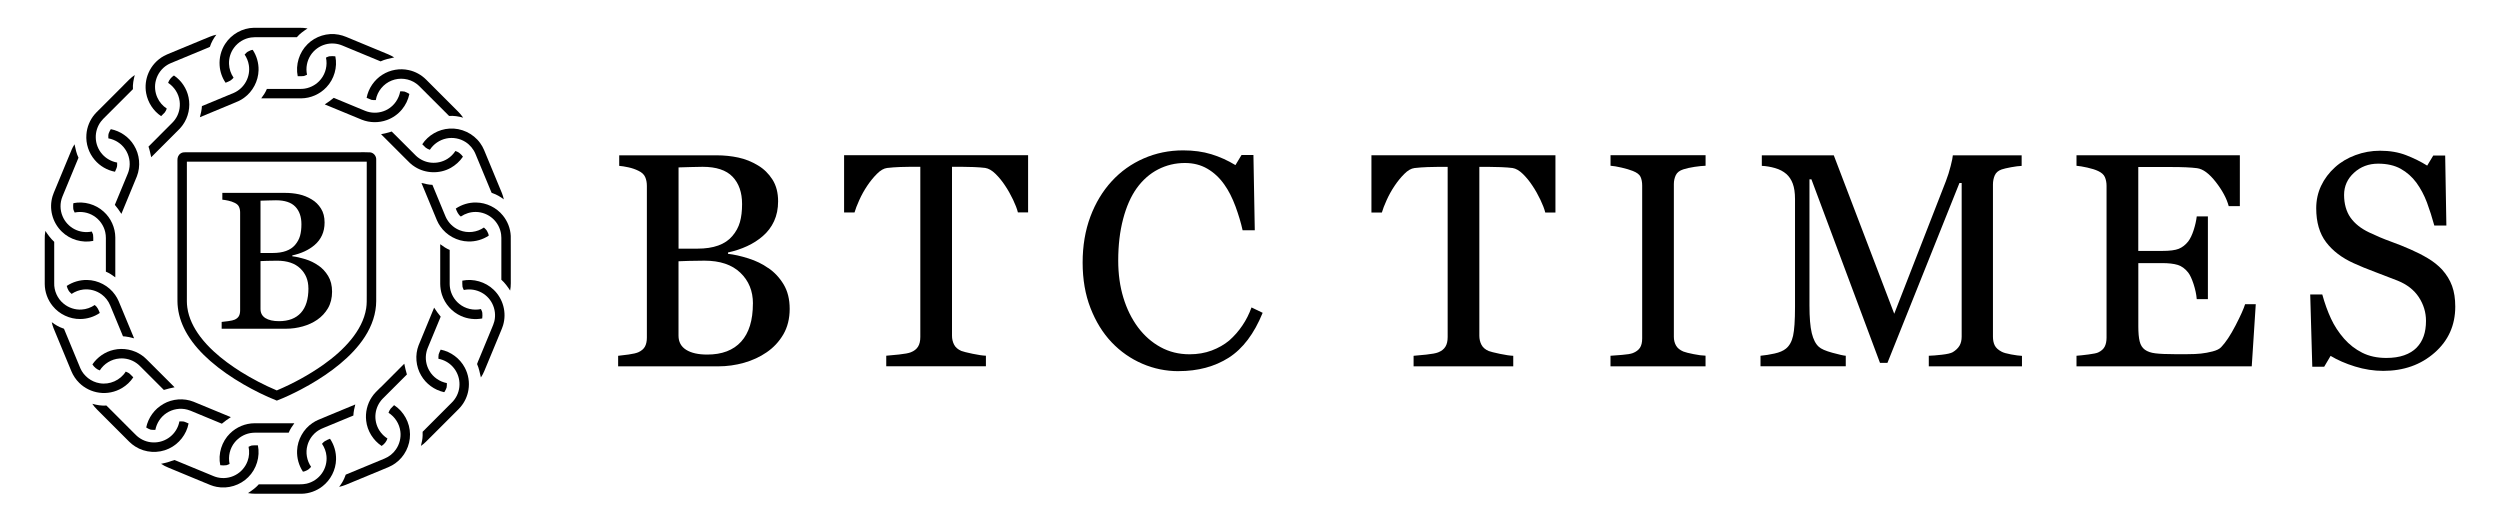<?xml version="1.0" encoding="UTF-8"?><svg id="Layer_2" xmlns="http://www.w3.org/2000/svg" viewBox="0 0 628.1 131.03"><defs><style>.cls-1{fill:#000;stroke-width:0px;}</style></defs><path class="cls-1" d="M56.58,11.01c1.55-2.41,4.32-3.98,7.19-4.03,3.85,0,7.7,0,11.55,0,.65-.01,1.31.05,1.95.16-.96.65-1.95,1.31-2.69,2.21-3.23,0-6.47,0-9.7,0-.61,0-1.22-.02-1.82.07-1.68.24-3.25,1.19-4.25,2.55-.88,1.17-1.33,2.64-1.27,4.1.04,1.23.45,2.44,1.14,3.45-.2.25-.44.45-.69.65-.4.27-.87.43-1.31.62-.88-1.27-1.4-2.79-1.5-4.33-.14-1.91.36-3.86,1.4-5.46Z"/><path class="cls-1" d="M77.25,11.11c2.01-2.01,5.02-2.95,7.82-2.41,1.33.23,2.53.86,3.78,1.35,2.37.98,4.75,1.97,7.12,2.95,1.04.44,2.12.82,3.07,1.43-1.16.25-2.34.48-3.42.99-3.22-1.34-6.44-2.67-9.65-4-1.33-.55-2.84-.65-4.23-.26-1.49.41-2.82,1.38-3.67,2.67-.95,1.44-1.3,3.25-.93,4.94-.26.12-.51.25-.78.33-.52.07-1.04.05-1.56.05-.59-2.87.37-5.99,2.46-8.04Z"/><path class="cls-1" d="M51.28,9.82c1.01-.41,2.01-.89,3.08-1.1-.71.92-1.28,1.94-1.63,3.05-.53.27-1.1.46-1.64.7-2.46,1.02-4.92,2.04-7.38,3.06-.58.25-1.19.47-1.72.81-1.36.84-2.38,2.22-2.8,3.76-.42,1.46-.28,3.07.36,4.45.5,1.11,1.33,2.06,2.35,2.73-.12.34-.28.68-.5.97-.3.32-.61.62-.92.93-1.96-1.31-3.34-3.44-3.76-5.76-.32-1.72-.1-3.53.6-5.13.77-1.78,2.14-3.29,3.84-4.22.54-.3,1.12-.52,1.68-.76,2.82-1.17,5.63-2.33,8.45-3.5Z"/><path class="cls-1" d="M62.37,12.93c.35-.18.72-.38,1.12-.41,1,1.5,1.52,3.32,1.47,5.12-.06,2.71-1.45,5.36-3.65,6.94-.84.63-1.82,1.03-2.79,1.42-2.77,1.15-5.54,2.28-8.3,3.45.23-.92.47-1.84.51-2.79,2.67-1.11,5.34-2.21,8.01-3.32,1.3-.57,2.4-1.59,3.07-2.84.68-1.25.94-2.72.71-4.13-.15-.95-.52-1.86-1.06-2.66.29-.29.55-.62.92-.8Z"/><path class="cls-1" d="M81.91,14.47c.25-.12.51-.25.78-.32.52-.07,1.04-.06,1.56,0,.57,2.75-.3,5.73-2.23,7.76-1.63,1.75-3.99,2.79-6.38,2.8-3.34,0-6.67,0-10.01,0,.55-.74,1.08-1.51,1.42-2.37,2.49-.02,4.98,0,7.47,0,.69,0,1.38.03,2.06-.08,1.6-.25,3.09-1.14,4.08-2.41,1.18-1.49,1.64-3.5,1.24-5.36Z"/><path class="cls-1" d="M96.08,18.77c1.94-1.24,4.37-1.66,6.61-1.16,1.65.35,3.18,1.2,4.37,2.39,2.69,2.69,5.38,5.38,8.07,8.07.46.45.86.96,1.24,1.49-1.15-.32-2.34-.52-3.54-.43-2.24-2.25-4.49-4.49-6.73-6.73-.5-.49-.96-1.01-1.53-1.41-1.75-1.28-4.15-1.56-6.15-.76-2.06.8-3.65,2.73-4,4.91-.36.02-.73.02-1.08-.05-.42-.15-.83-.32-1.23-.51.45-2.38,1.93-4.53,3.98-5.82Z"/><path class="cls-1" d="M31.21,21.24c.85-.83,1.65-1.74,2.65-2.39-.31,1.16-.54,2.35-.46,3.55-2.31,2.31-4.62,4.62-6.93,6.93-.38.38-.78.75-1.1,1.19-.89,1.16-1.35,2.62-1.31,4.08.03,1.5.6,2.97,1.59,4.1.97,1.12,2.32,1.88,3.78,2.14,0,.47.05.98-.16,1.42-.13.3-.24.6-.38.89-1.97-.37-3.81-1.44-5.1-2.98-1.5-1.74-2.26-4.08-2.08-6.37.13-1.86.87-3.67,2.08-5.09.29-.34.61-.65.93-.97,2.16-2.16,4.33-4.33,6.49-6.49Z"/><path class="cls-1" d="M43.71,18.97c1.87,1.26,3.21,3.27,3.66,5.48.51,2.39-.03,4.98-1.46,6.96-.51.73-1.16,1.33-1.78,1.95-2.05,2.05-4.1,4.09-6.14,6.14-.2-.89-.38-1.8-.68-2.67,1.73-1.75,3.48-3.48,5.22-5.23.5-.51,1.04-.99,1.45-1.57.96-1.32,1.37-3.01,1.15-4.62-.23-1.86-1.33-3.57-2.89-4.59.25-.78.8-1.42,1.47-1.86Z"/><path class="cls-1" d="M97.4,27.46c1.65-.94,2.82-2.64,3.15-4.51.36,0,.73-.01,1.09.06.42.15.84.34,1.21.61-.3,1.43-.95,2.79-1.89,3.91-.99,1.19-2.31,2.11-3.76,2.63-2.01.74-4.3.71-6.29-.08-3.11-1.27-6.21-2.58-9.32-3.85.8-.49,1.53-1.06,2.26-1.65,2.28.95,4.57,1.89,6.85,2.84.7.28,1.39.62,2.14.76,1.55.33,3.21.06,4.58-.73Z"/><path class="cls-1" d="M106.09,36.24c1.49-2.28,4.1-3.77,6.81-3.93,2.98-.21,6,1.21,7.74,3.64.8,1.06,1.21,2.34,1.73,3.55,1.25,3.01,2.5,6.02,3.74,9.03.2.5.35,1.03.47,1.56-.85-.65-1.79-1.2-2.8-1.55-.1-.05-.25-.05-.3-.17-1.35-3.25-2.69-6.49-4.04-9.74-.51-1.21-1.39-2.26-2.49-2.96-1.41-.9-3.16-1.22-4.8-.88-1.69.35-3.22,1.39-4.15,2.84-.36-.13-.73-.29-1.04-.53-.3-.28-.59-.58-.88-.87Z"/><path class="cls-1" d="M27.39,33.32c.12-.3.27-.6.45-.87,2.39.47,4.56,1.97,5.82,4.06,1.43,2.3,1.71,5.26.73,7.79-1.29,3.15-2.61,6.28-3.89,9.43-.49-.8-1.06-1.53-1.65-2.26.97-2.32,1.92-4.65,2.89-6.97.26-.63.55-1.25.69-1.92.4-1.74.03-3.63-.99-5.1-.97-1.43-2.53-2.42-4.22-2.72,0-.48-.06-.99.16-1.43Z"/><path class="cls-1" d="M95.73,33.72c.9-.2,1.81-.37,2.68-.68,2.04,2.04,4.07,4.08,6.12,6.11,1.03.97,2.38,1.59,3.79,1.72,1.43.14,2.91-.2,4.13-.98.79-.5,1.46-1.18,1.97-1.96.78.24,1.43.78,1.89,1.44-.8,1.17-1.88,2.16-3.13,2.84-2.73,1.51-6.26,1.4-8.9-.27-.93-.55-1.67-1.34-2.42-2.1-2.04-2.04-4.08-4.08-6.12-6.12Z"/><path class="cls-1" d="M17.94,37.73c.21-.52.49-1,.78-1.48.26,1.15.48,2.32,1,3.38-1.34,3.26-2.7,6.5-4.04,9.76-.64,1.56-.63,3.38.04,4.94.57,1.39,1.66,2.56,2.99,3.25,1.32.69,2.89.9,4.34.59.13.26.25.51.33.79.07.52.05,1.04.05,1.56-2.8.58-5.84-.32-7.88-2.31-1.19-1.14-2.05-2.63-2.45-4.24-.39-1.53-.35-3.16.1-4.67.18-.61.45-1.19.69-1.78,1.35-3.26,2.7-6.53,4.06-9.79Z"/><path class="cls-1" d="M45.46,38.5c.36-.23.8-.25,1.22-.25,14.46,0,28.91,0,43.37,0,.99.02,1.98-.04,2.96.03.89.1,1.56.95,1.51,1.84,0,11.1,0,22.2,0,33.31-.01,1.49.07,2.99-.19,4.47-.5,3.18-2.04,6.12-4.03,8.62-1.92,2.42-4.24,4.5-6.71,6.35-2.52,1.88-5.21,3.53-7.99,4.99-1.97,1.03-3.98,1.99-6.05,2.79-2.9-1.14-5.7-2.55-8.4-4.1-2.94-1.7-5.76-3.63-8.32-5.86-2.21-1.94-4.23-4.13-5.75-6.66-1.23-2.05-2.11-4.34-2.39-6.73-.14-1.05-.1-2.1-.11-3.15,0-11.32,0-22.63,0-33.94-.03-.66.27-1.38.88-1.7ZM46.95,40.62c.01,11.2,0,22.4,0,33.6,0,1.01-.04,2.03.11,3.04.36,2.67,1.62,5.14,3.22,7.28,1.02,1.36,2.19,2.61,3.44,3.76,2.08,1.92,4.38,3.58,6.77,5.09,2.89,1.8,5.92,3.38,9.05,4.7,4.11-1.74,8.06-3.89,11.71-6.46,2.58-1.83,5-3.91,7-6.37,1.83-2.26,3.3-4.89,3.75-7.8.18-1.1.13-2.21.14-3.32,0-11.17,0-22.34,0-33.52-6.66.01-13.32,0-19.99,0-8.4,0-16.81,0-25.21,0Z"/><path class="cls-1" d="M105.87,45.96c.91.22,1.83.46,2.77.48.98,2.37,1.96,4.73,2.94,7.1.25.59.47,1.2.82,1.73.72,1.16,1.82,2.08,3.1,2.58,1.98.8,4.33.53,6.08-.69.28.29.62.55.8.92.18.35.38.72.41,1.12-1.5,1-3.32,1.52-5.13,1.47-2.79-.06-5.5-1.53-7.07-3.84-.65-.92-1.03-1.99-1.46-3.03-1.09-2.62-2.17-5.24-3.25-7.85Z"/><path class="cls-1" d="M18.44,51.04c2.68-.54,5.59.28,7.61,2.13,1.82,1.63,2.91,4.04,2.92,6.49,0,3.34,0,6.68,0,10.02-.74-.55-1.51-1.09-2.37-1.43-.02-2.31,0-4.61,0-6.92-.02-1.01.08-2.03-.16-3.02-.37-1.67-1.44-3.16-2.88-4.06-1.41-.9-3.17-1.2-4.8-.85-.15-.35-.36-.69-.36-1.08-.01-.42-.05-.87.05-1.27Z"/><path class="cls-1" d="M114.51,52.4c1.5-1.01,3.31-1.56,5.12-1.52,2.57.03,5.1,1.26,6.71,3.26,1.18,1.44,1.89,3.26,1.98,5.12.03,3.35,0,6.7.01,10.05-.02,1.23.08,2.47-.16,3.69-.64-.97-1.32-1.94-2.21-2.71,0-3.23,0-6.46,0-9.68,0-.58.02-1.16-.06-1.73-.2-1.51-.95-2.94-2.09-3.96-1.16-1.05-2.7-1.66-4.26-1.67-1.34-.02-2.67.4-3.77,1.15-.66-.49-.99-1.26-1.27-2Z"/><path class="cls-1" d="M11.41,58.03c.64.98,1.34,1.93,2.21,2.73,0,3.43,0,6.87,0,10.3-.08,1.99.82,3.98,2.36,5.23,1.25,1.04,2.91,1.59,4.53,1.48,1.18-.07,2.32-.48,3.29-1.14.66.49.99,1.26,1.27,2-1.43.97-3.16,1.51-4.89,1.52-2.65.04-5.28-1.2-6.94-3.26-1.27-1.54-1.98-3.52-2-5.52,0-3.69,0-7.39,0-11.09-.02-.76.02-1.52.16-2.26Z"/><path class="cls-1" d="M110.61,61.36c.74.55,1.51,1.08,2.37,1.43.01,2.52,0,5.04,0,7.56,0,.66-.03,1.32.08,1.98.24,1.56,1.09,3.01,2.32,4.01,1.49,1.23,3.55,1.72,5.45,1.31.14.32.33.64.35,1,.04.45.03.91-.03,1.36-1.79.33-3.68.13-5.34-.63-2.25-1.01-4.03-3-4.78-5.35-.28-.88-.42-1.8-.43-2.72v-9.94Z"/><path class="cls-1" d="M16.78,71.83c1.49-.99,3.28-1.52,5.07-1.49,2.78.03,5.5,1.47,7.08,3.75.7.96,1.09,2.09,1.55,3.18,1.07,2.58,2.13,5.16,3.21,7.73-.92-.23-1.84-.46-2.79-.51-1.06-2.59-2.14-5.17-3.21-7.75-.45-1.09-1.19-2.06-2.14-2.76-1.3-.97-2.98-1.42-4.6-1.24-1.06.12-2.08.51-2.96,1.1-.26-.28-.59-.52-.77-.87-.2-.37-.38-.75-.46-1.16Z"/><path class="cls-1" d="M116.16,70.51c2.78-.57,5.79.3,7.84,2.26,1.17,1.11,2.03,2.55,2.45,4.12.43,1.58.41,3.27-.06,4.84-.16.55-.4,1.08-.62,1.62-1.37,3.3-2.73,6.59-4.1,9.89-.23.56-.52,1.09-.85,1.59-.27-1.14-.48-2.3-.96-3.37.12-.44.35-.86.51-1.29,1.07-2.58,2.13-5.15,3.2-7.73.23-.57.49-1.13.63-1.73.36-1.48.16-3.08-.53-4.44-.66-1.33-1.81-2.41-3.17-3-1.24-.55-2.65-.69-3.97-.41-.13-.26-.25-.52-.33-.79-.07-.52-.05-1.04-.05-1.56Z"/><path class="cls-1" d="M105.18,86.73c1.29-3.15,2.61-6.28,3.89-9.43.49.79,1.06,1.53,1.65,2.26-.97,2.32-1.93,4.65-2.89,6.97-.26.63-.55,1.25-.69,1.92-.37,1.59-.09,3.31.74,4.71.92,1.61,2.58,2.75,4.39,3.09,0,.37.01.74-.06,1.1-.12.35-.28.69-.47,1.01-.06.09-.13.22-.25.15-2.35-.53-4.46-2.07-5.67-4.16-1.35-2.27-1.6-5.16-.64-7.63Z"/><path class="cls-1" d="M13,80.94c.85.65,1.78,1.2,2.8,1.55.1.05.26.05.3.17,1.36,3.28,2.72,6.57,4.08,9.85.85,1.96,2.73,3.43,4.84,3.77,2.52.46,5.23-.75,6.57-2.92.39.16.8.33,1.1.64.27.27.53.53.8.8-.73,1.1-1.71,2.03-2.85,2.7-1.7,1.01-3.74,1.44-5.7,1.16-1.89-.25-3.69-1.13-5.04-2.47-.85-.83-1.52-1.85-1.98-2.95-1.29-3.11-2.58-6.23-3.87-9.34-.4-.97-.85-1.93-1.05-2.96Z"/><path class="cls-1" d="M28.58,87.89c2.41-.56,5.05-.04,7.07,1.39.78.53,1.41,1.24,2.08,1.89,2.04,2.04,4.08,4.09,6.13,6.13-.9.19-1.81.39-2.69.67-1.79-1.8-3.59-3.59-5.39-5.39-.47-.46-.91-.95-1.46-1.33-1.24-.9-2.8-1.32-4.32-1.18-2,.15-3.87,1.3-4.93,2.99-.77-.26-1.42-.82-1.85-1.51,1.25-1.83,3.19-3.18,5.36-3.66Z"/><path class="cls-1" d="M110.2,89.05c.15-.41.31-.82.51-1.21,2.56.51,4.84,2.21,6.06,4.52.91,1.7,1.24,3.7.92,5.6-.25,1.56-.93,3.04-1.95,4.25-.3.36-.63.68-.96,1.01-2.22,2.22-4.43,4.43-6.65,6.65-.76.75-1.49,1.56-2.38,2.16.22-.85.41-1.72.43-2.6.02-.32-.02-.63,0-.95,2.21-2.23,4.43-4.44,6.65-6.66.47-.48.98-.93,1.37-1.48.89-1.2,1.33-2.72,1.23-4.22-.08-1.49-.71-2.94-1.73-4.03-.93-1.01-2.2-1.7-3.55-1.95,0-.36-.01-.73.06-1.09Z"/><path class="cls-1" d="M95.57,97.39c2-2,4.01-4,6-6.01.19.91.38,1.81.66,2.7-2.03,2.03-4.06,4.06-6.09,6.09-.99,1.02-1.63,2.37-1.79,3.78-.17,1.46.18,2.98.97,4.21.52.81,1.21,1.5,2.02,2.01-.25.78-.79,1.43-1.46,1.87-2.13-1.41-3.6-3.78-3.88-6.32-.25-2.08.26-4.24,1.43-5.98.58-.9,1.38-1.61,2.13-2.37Z"/><path class="cls-1" d="M41.06,101.48c2.27-1.3,5.13-1.52,7.57-.55,3.13,1.28,6.24,2.6,9.37,3.87-.8.49-1.53,1.06-2.26,1.65-2.36-.98-4.72-1.96-7.09-2.94-.52-.21-1.03-.45-1.58-.59-1.77-.48-3.73-.15-5.25.87-1.45.95-2.46,2.51-2.79,4.21-.39,0-.79.02-1.18-.05-.39-.14-.78-.31-1.12-.55.51-2.46,2.11-4.68,4.31-5.9Z"/><path class="cls-1" d="M23.18,101.45c1.16.32,2.36.53,3.56.44,2.24,2.25,4.49,4.49,6.73,6.73.45.44.88.92,1.4,1.29,1.18.88,2.67,1.32,4.14,1.24,1.54-.07,3.04-.71,4.15-1.77.99-.93,1.67-2.18,1.91-3.51.39,0,.78-.02,1.16.05.39.14.77.31,1.15.47-.52,2.74-2.42,5.15-4.94,6.32-2.67,1.27-5.97,1.07-8.46-.53-1.12-.68-1.97-1.68-2.89-2.58-2.24-2.24-4.48-4.48-6.72-6.72-.44-.43-.84-.91-1.18-1.42Z"/><path class="cls-1" d="M81.49,104.84c2.59-1.07,5.18-2.14,7.77-3.22-.23.91-.44,1.83-.48,2.78-2.5,1.02-4.98,2.06-7.47,3.09-.47.19-.94.4-1.36.68-1.31.85-2.29,2.19-2.7,3.69-.53,1.83-.17,3.86.91,5.43-.29.28-.55.62-.92.8-.36.18-.72.38-1.13.41-1.03-1.55-1.55-3.43-1.47-5.29.11-2.75,1.59-5.41,3.88-6.94.91-.64,1.97-1,2.98-1.43Z"/><path class="cls-1" d="M98.08,102.74c.29-.33.62-.63.93-.95,2.44,1.57,3.99,4.42,4,7.32.04,2.84-1.38,5.66-3.71,7.3-.99.73-2.16,1.13-3.29,1.61-3.04,1.26-6.09,2.52-9.13,3.78-.54.22-1.1.39-1.67.52.65-.85,1.2-1.78,1.55-2.8.05-.1.05-.26.17-.3,3.22-1.34,6.45-2.67,9.68-4.01,1.15-.47,2.16-1.27,2.86-2.3.91-1.3,1.32-2.94,1.12-4.51-.23-1.9-1.35-3.68-2.98-4.69.11-.34.27-.67.48-.96Z"/><path class="cls-1" d="M57.79,108.9c1.61-1.61,3.87-2.55,6.15-2.56,3.34,0,6.67,0,10.01,0-.55.74-1.08,1.51-1.42,2.37-2.44.02-4.88,0-7.32,0-.79,0-1.6-.04-2.38.11-1.5.28-2.88,1.11-3.84,2.29-1.24,1.5-1.72,3.56-1.31,5.45-.25.12-.51.24-.78.32-.52.08-1.04.06-1.56,0-.6-2.86.38-5.97,2.46-8Z"/><path class="cls-1" d="M81.6,110.85c.4-.27.86-.43,1.31-.62,1.03,1.52,1.57,3.37,1.52,5.2-.05,2.62-1.36,5.18-3.44,6.77-1.47,1.14-3.31,1.81-5.18,1.85-3.19.01-6.39,0-9.58,0-1.31-.03-2.63.09-3.92-.16.97-.65,1.94-1.32,2.71-2.21,3.41,0,6.82,0,10.23,0,.59,0,1.18-.03,1.75-.16,1.56-.35,2.97-1.3,3.88-2.61.89-1.25,1.3-2.83,1.14-4.36-.1-1.09-.5-2.14-1.12-3.05.2-.25.44-.46.69-.65Z"/><path class="cls-1" d="M62.44,112.26c.26-.12.51-.25.79-.33.52-.07,1.04-.05,1.56-.05.59,2.85-.35,5.96-2.42,8-2.03,2.05-5.1,3-7.93,2.44-1.08-.19-2.08-.67-3.09-1.08-2.99-1.24-5.98-2.48-8.97-3.72-.67-.27-1.32-.59-1.92-.99.73-.17,1.47-.3,2.17-.56.31-.09.6-.23.91-.29.1-.04.21-.07.31-.11,2.92,1.18,5.83,2.41,8.74,3.61.66.26,1.31.59,2.01.75,1.52.37,3.17.16,4.55-.58,1.41-.74,2.51-2.02,3.05-3.51.42-1.14.5-2.39.25-3.57Z"/><path class="cls-1" d="M79.96,66.68c.99.67,1.82,1.56,2.48,2.65.66,1.09.99,2.41.99,3.97s-.35,2.97-1.03,4.14c-.69,1.17-1.59,2.13-2.69,2.89-1.07.74-2.29,1.3-3.65,1.68-1.36.38-2.75.58-4.2.58h-16.17v-1.71c.38-.03.95-.1,1.68-.2.74-.1,1.27-.23,1.59-.37.5-.22.85-.53,1.06-.9.21-.38.31-.86.31-1.46v-24.54c0-.55-.09-1.03-.28-1.44-.18-.42-.55-.75-1.09-1.01-.48-.24-1.02-.42-1.61-.55-.59-.13-1.09-.21-1.49-.24v-1.71h15.76c1.22,0,2.39.12,3.5.36,1.11.24,2.18.67,3.19,1.28.95.56,1.72,1.32,2.33,2.29.61.96.91,2.13.91,3.51,0,1.2-.22,2.27-.65,3.21-.43.94-1.04,1.74-1.83,2.42-.74.64-1.58,1.18-2.54,1.62-.95.44-1.98.78-3.09,1.02v.22c.98.11,2.07.36,3.28.73,1.21.38,2.29.9,3.24,1.58ZM74.14,61.53c.59-.69,1-1.45,1.24-2.27.23-.82.35-1.79.35-2.92,0-1.88-.51-3.35-1.54-4.42s-2.64-1.6-4.85-1.6c-.51,0-1.16.01-1.93.04-.78.02-1.43.04-1.96.06v13.14h3.05c1.31,0,2.44-.17,3.37-.51.94-.34,1.69-.84,2.27-1.52ZM77.48,72.43c0-2.02-.68-3.68-2.03-4.98-1.36-1.3-3.29-1.95-5.81-1.95-1.03,0-1.89.01-2.6.04-.71.02-1.24.04-1.59.06v12.03c0,1.01.41,1.77,1.23,2.29.82.51,1.96.77,3.42.77,2.39,0,4.22-.7,5.49-2.09,1.27-1.4,1.9-3.45,1.9-6.16Z"/><path class="cls-1" d="M193.02,67.33c1.54,1.05,2.83,2.42,3.85,4.11,1.02,1.69,1.53,3.75,1.53,6.17s-.54,4.61-1.61,6.43c-1.07,1.82-2.47,3.31-4.19,4.48-1.67,1.15-3.56,2.02-5.66,2.62-2.11.6-4.28.9-6.52.9h-25.12v-2.65c.6-.05,1.47-.16,2.62-.32,1.15-.16,1.97-.36,2.47-.58.77-.35,1.32-.82,1.64-1.4.32-.59.49-1.34.49-2.26v-38.12c0-.85-.14-1.59-.43-2.24-.29-.65-.85-1.17-1.7-1.57-.75-.37-1.58-.66-2.5-.86-.92-.2-1.69-.32-2.32-.37v-2.65h24.48c1.89,0,3.71.19,5.44.56,1.73.37,3.38,1.03,4.95,1.98,1.47.87,2.68,2.06,3.63,3.55.95,1.49,1.42,3.31,1.42,5.46,0,1.87-.34,3.53-1.01,4.99-.67,1.46-1.62,2.71-2.84,3.76-1.15,1-2.46,1.84-3.94,2.52-1.48.69-3.08,1.21-4.8,1.59v.34c1.52.17,3.22.55,5.1,1.14,1.88.59,3.56,1.4,5.03,2.45ZM183.98,59.32c.92-1.07,1.56-2.25,1.92-3.52.36-1.27.54-2.78.54-4.53,0-2.92-.8-5.21-2.39-6.87-1.59-1.66-4.1-2.49-7.53-2.49-.8,0-1.8.02-3,.06-1.21.04-2.22.07-3.04.09v20.41h4.74c2.04,0,3.78-.26,5.24-.79,1.45-.52,2.63-1.31,3.52-2.36ZM189.17,76.26c0-3.14-1.05-5.72-3.16-7.74-2.11-2.02-5.11-3.03-9.03-3.03-1.59,0-2.94.02-4.04.06-1.1.04-1.92.07-2.47.09v18.69c0,1.57.64,2.75,1.91,3.55,1.27.8,3.04,1.2,5.31,1.2,3.71,0,6.55-1.08,8.52-3.25,1.97-2.17,2.95-5.36,2.95-9.57Z"/><path class="cls-1" d="M258.32,53.37h-2.58c-.22-.9-.63-1.96-1.22-3.2-.59-1.23-1.24-2.4-1.97-3.49-.75-1.15-1.57-2.15-2.45-3.01s-1.74-1.35-2.57-1.48c-.77-.1-1.75-.17-2.92-.22-1.17-.05-2.26-.07-3.26-.07h-2.17v42.42c0,.82.17,1.58.52,2.26.35.69.96,1.21,1.83,1.59.45.17,1.39.41,2.82.71,1.43.3,2.55.46,3.35.49v2.65h-25.04v-2.65c.7-.05,1.76-.15,3.2-.3,1.43-.15,2.42-.34,2.97-.56.82-.32,1.43-.79,1.81-1.4.39-.61.58-1.43.58-2.45v-42.76h-2.17c-.77,0-1.73.02-2.88.06-1.15.04-2.24.12-3.29.24-.82.1-1.68.59-2.56,1.48-.88.88-1.7,1.89-2.45,3.01s-1.41,2.31-1.98,3.57c-.57,1.26-.97,2.3-1.2,3.12h-2.62v-14.39h46.23v14.39Z"/><path class="cls-1" d="M296.08,93.25c-3.16,0-6.19-.62-9.09-1.87-2.9-1.25-5.47-3.04-7.71-5.39-2.22-2.34-3.98-5.2-5.3-8.58-1.32-3.38-1.98-7.19-1.98-11.43s.65-8.08,1.94-11.54c1.29-3.45,3.09-6.43,5.38-8.92,2.27-2.47,4.94-4.37,8.03-5.72,3.09-1.35,6.38-2.02,9.9-2.02,2.61,0,4.98.32,7.09.97,2.12.65,4.13,1.56,6.05,2.73l1.53-2.54h2.99l.34,18.91h-3.06c-.4-1.84-1-3.84-1.79-6-.8-2.16-1.73-3.98-2.8-5.48-1.19-1.69-2.61-3.02-4.26-3.98-1.64-.96-3.52-1.44-5.64-1.44-2.41,0-4.66.54-6.74,1.61-2.08,1.07-3.88,2.66-5.39,4.75-1.44,2.02-2.58,4.59-3.4,7.71-.82,3.12-1.23,6.59-1.23,10.43,0,3.39.43,6.5,1.29,9.33.86,2.83,2.09,5.32,3.68,7.46,1.59,2.12,3.48,3.78,5.66,4.97,2.18,1.2,4.61,1.8,7.3,1.8,2.02,0,3.87-.32,5.56-.95,1.69-.64,3.16-1.48,4.41-2.52,1.24-1.1,2.34-2.34,3.28-3.74.95-1.39,1.72-2.92,2.31-4.56l2.8,1.35c-2.14,5.26-4.98,9.01-8.51,11.27-3.54,2.25-7.74,3.38-12.62,3.38Z"/><path class="cls-1" d="M390.81,53.39h-2.58c-.22-.9-.63-1.96-1.22-3.2-.59-1.23-1.24-2.4-1.97-3.49-.75-1.15-1.57-2.15-2.45-3.01-.89-.86-1.74-1.35-2.57-1.48-.77-.1-1.75-.17-2.92-.22-1.17-.05-2.26-.07-3.26-.07h-2.17v42.42c0,.82.17,1.58.52,2.26.35.69.96,1.21,1.83,1.59.45.17,1.39.41,2.82.71,1.43.3,2.55.46,3.35.49v2.65h-25.04v-2.65c.7-.05,1.76-.15,3.2-.3,1.43-.15,2.42-.34,2.97-.56.82-.32,1.43-.79,1.81-1.4.39-.61.58-1.43.58-2.45v-42.76h-2.17c-.77,0-1.73.02-2.88.06-1.15.04-2.24.12-3.29.24-.82.1-1.68.59-2.56,1.48-.88.88-1.7,1.89-2.45,3.01s-1.41,2.31-1.98,3.57c-.57,1.26-.97,2.3-1.2,3.12h-2.62v-14.39h46.23v14.39Z"/><path class="cls-1" d="M428.5,92.03h-23.88v-2.65c.67-.05,1.64-.12,2.92-.22,1.27-.1,2.17-.25,2.69-.45.82-.32,1.42-.77,1.79-1.33s.56-1.34.56-2.34v-38.42c0-.87-.14-1.6-.41-2.19-.27-.59-.92-1.08-1.94-1.48-.75-.3-1.69-.58-2.82-.84-1.13-.26-2.06-.42-2.78-.47v-2.65h23.88v2.65c-.77.03-1.69.12-2.77.28-1.07.16-2.01.37-2.8.62-.95.3-1.58.78-1.91,1.46-.32.67-.49,1.42-.49,2.24v38.38c0,.82.18,1.55.54,2.19.36.64.98,1.14,1.85,1.51.52.2,1.38.42,2.56.65,1.18.24,2.19.37,3.01.39v2.65Z"/><path class="cls-1" d="M508.02,92.03h-23.43v-2.65c.85-.02,1.94-.11,3.27-.26,1.33-.15,2.25-.36,2.75-.64.77-.47,1.34-1.02,1.7-1.63.36-.61.54-1.38.54-2.3v-38.57h-.56l-18.09,45.19h-1.87l-17.23-46.12h-.49v31.66c0,3.06.19,5.39.58,6.99.39,1.59.98,2.74,1.78,3.44.55.52,1.68,1.02,3.4,1.49,1.72.47,2.84.72,3.36.75v2.65h-21.42v-2.65c1.12-.1,2.3-.29,3.53-.56,1.23-.27,2.19-.68,2.86-1.23.87-.7,1.47-1.77,1.79-3.21.32-1.44.49-3.86.49-7.25v-27.13c0-1.57-.19-2.85-.56-3.85-.37-1-.91-1.81-1.61-2.43-.77-.67-1.72-1.17-2.84-1.49-1.12-.32-2.23-.51-3.33-.56v-2.65h18.08l15.19,39.81,12.97-33.3c.47-1.22.88-2.5,1.21-3.83.34-1.33.52-2.23.54-2.67h17.29v2.65c-.7.03-1.59.14-2.67.34-1.08.2-1.88.39-2.37.56-.85.3-1.42.8-1.72,1.49-.3.7-.45,1.46-.45,2.28v38.23c0,.87.15,1.61.45,2.21s.87,1.12,1.72,1.57c.45.25,1.25.48,2.39.69,1.15.21,2.06.33,2.73.36v2.65Z"/><path class="cls-1" d="M566.74,76.41l-1.01,15.62h-44.03v-2.65c.75-.05,1.74-.16,2.99-.32,1.25-.16,2.06-.33,2.43-.5.8-.37,1.35-.86,1.66-1.46.31-.6.47-1.36.47-2.28v-38.12c0-.82-.14-1.55-.41-2.19-.27-.64-.85-1.15-1.72-1.55-.67-.32-1.58-.61-2.71-.86-1.13-.25-2.04-.4-2.71-.45v-2.65h41.04v12.78h-2.8c-.5-1.89-1.58-3.91-3.23-6.04-1.66-2.13-3.23-3.3-4.73-3.49-.77-.1-1.69-.17-2.77-.22-1.07-.05-2.29-.07-3.66-.07h-8.33v21.08h5.98c1.92,0,3.32-.18,4.2-.54.88-.36,1.66-.97,2.34-1.81.55-.72,1.01-1.69,1.4-2.9.39-1.21.64-2.35.77-3.42h2.8v20.78h-2.8c-.1-1.2-.37-2.46-.8-3.79-.44-1.33-.89-2.3-1.36-2.9-.77-.97-1.65-1.61-2.63-1.91-.98-.3-2.29-.45-3.91-.45h-5.98v15.9c0,1.59.11,2.85.34,3.77.22.92.66,1.62,1.31,2.09.65.47,1.53.78,2.65.91,1.12.14,2.72.21,4.78.21h3.25c1.35,0,2.48-.05,3.4-.15.95-.1,1.92-.28,2.93-.54,1.01-.26,1.73-.62,2.15-1.07,1.15-1.2,2.35-3.01,3.61-5.44,1.26-2.43,2.06-4.22,2.41-5.36h2.69Z"/><path class="cls-1" d="M613.57,67.76c1.12,1.25,1.95,2.61,2.49,4.09.54,1.48.8,3.21.8,5.18,0,4.68-1.73,8.55-5.2,11.59-3.46,3.04-7.76,4.56-12.89,4.56-2.37,0-4.73-.37-7.1-1.1-2.37-.73-4.41-1.63-6.13-2.67l-1.61,2.73h-2.99l-.52-18.16h3.03c.62,2.24,1.35,4.27,2.19,6.07.83,1.81,1.94,3.49,3.31,5.06,1.3,1.47,2.81,2.64,4.54,3.51,1.73.87,3.74,1.31,6.04,1.31,1.72,0,3.22-.22,4.5-.67,1.28-.45,2.32-1.09,3.12-1.91.8-.82,1.39-1.79,1.78-2.9.39-1.11.58-2.39.58-3.84,0-2.12-.6-4.1-1.79-5.93-1.2-1.83-2.98-3.22-5.34-4.17-1.62-.64-3.48-1.36-5.57-2.14-2.09-.78-3.9-1.52-5.42-2.22-2.99-1.34-5.31-3.11-6.97-5.29-1.66-2.18-2.49-5.03-2.49-8.54,0-2.02.41-3.9,1.23-5.64.82-1.74,1.99-3.3,3.51-4.67,1.44-1.3,3.15-2.31,5.12-3.04,1.97-.73,4.02-1.1,6.17-1.1,2.44,0,4.63.37,6.56,1.12,1.93.75,3.69,1.62,5.29,2.62l1.53-2.54h2.99l.3,17.6h-3.03c-.55-2.02-1.17-3.95-1.85-5.79-.69-1.84-1.58-3.51-2.67-5.01-1.07-1.44-2.38-2.6-3.92-3.46-1.55-.86-3.44-1.29-5.68-1.29-2.37,0-4.39.76-6.05,2.28-1.67,1.52-2.5,3.38-2.5,5.57s.54,4.19,1.61,5.7c1.07,1.51,2.63,2.75,4.67,3.72,1.82.87,3.61,1.63,5.36,2.26s3.46,1.31,5.1,2.04c1.49.65,2.93,1.38,4.32,2.21,1.38.82,2.58,1.78,3.61,2.88Z"/></svg>